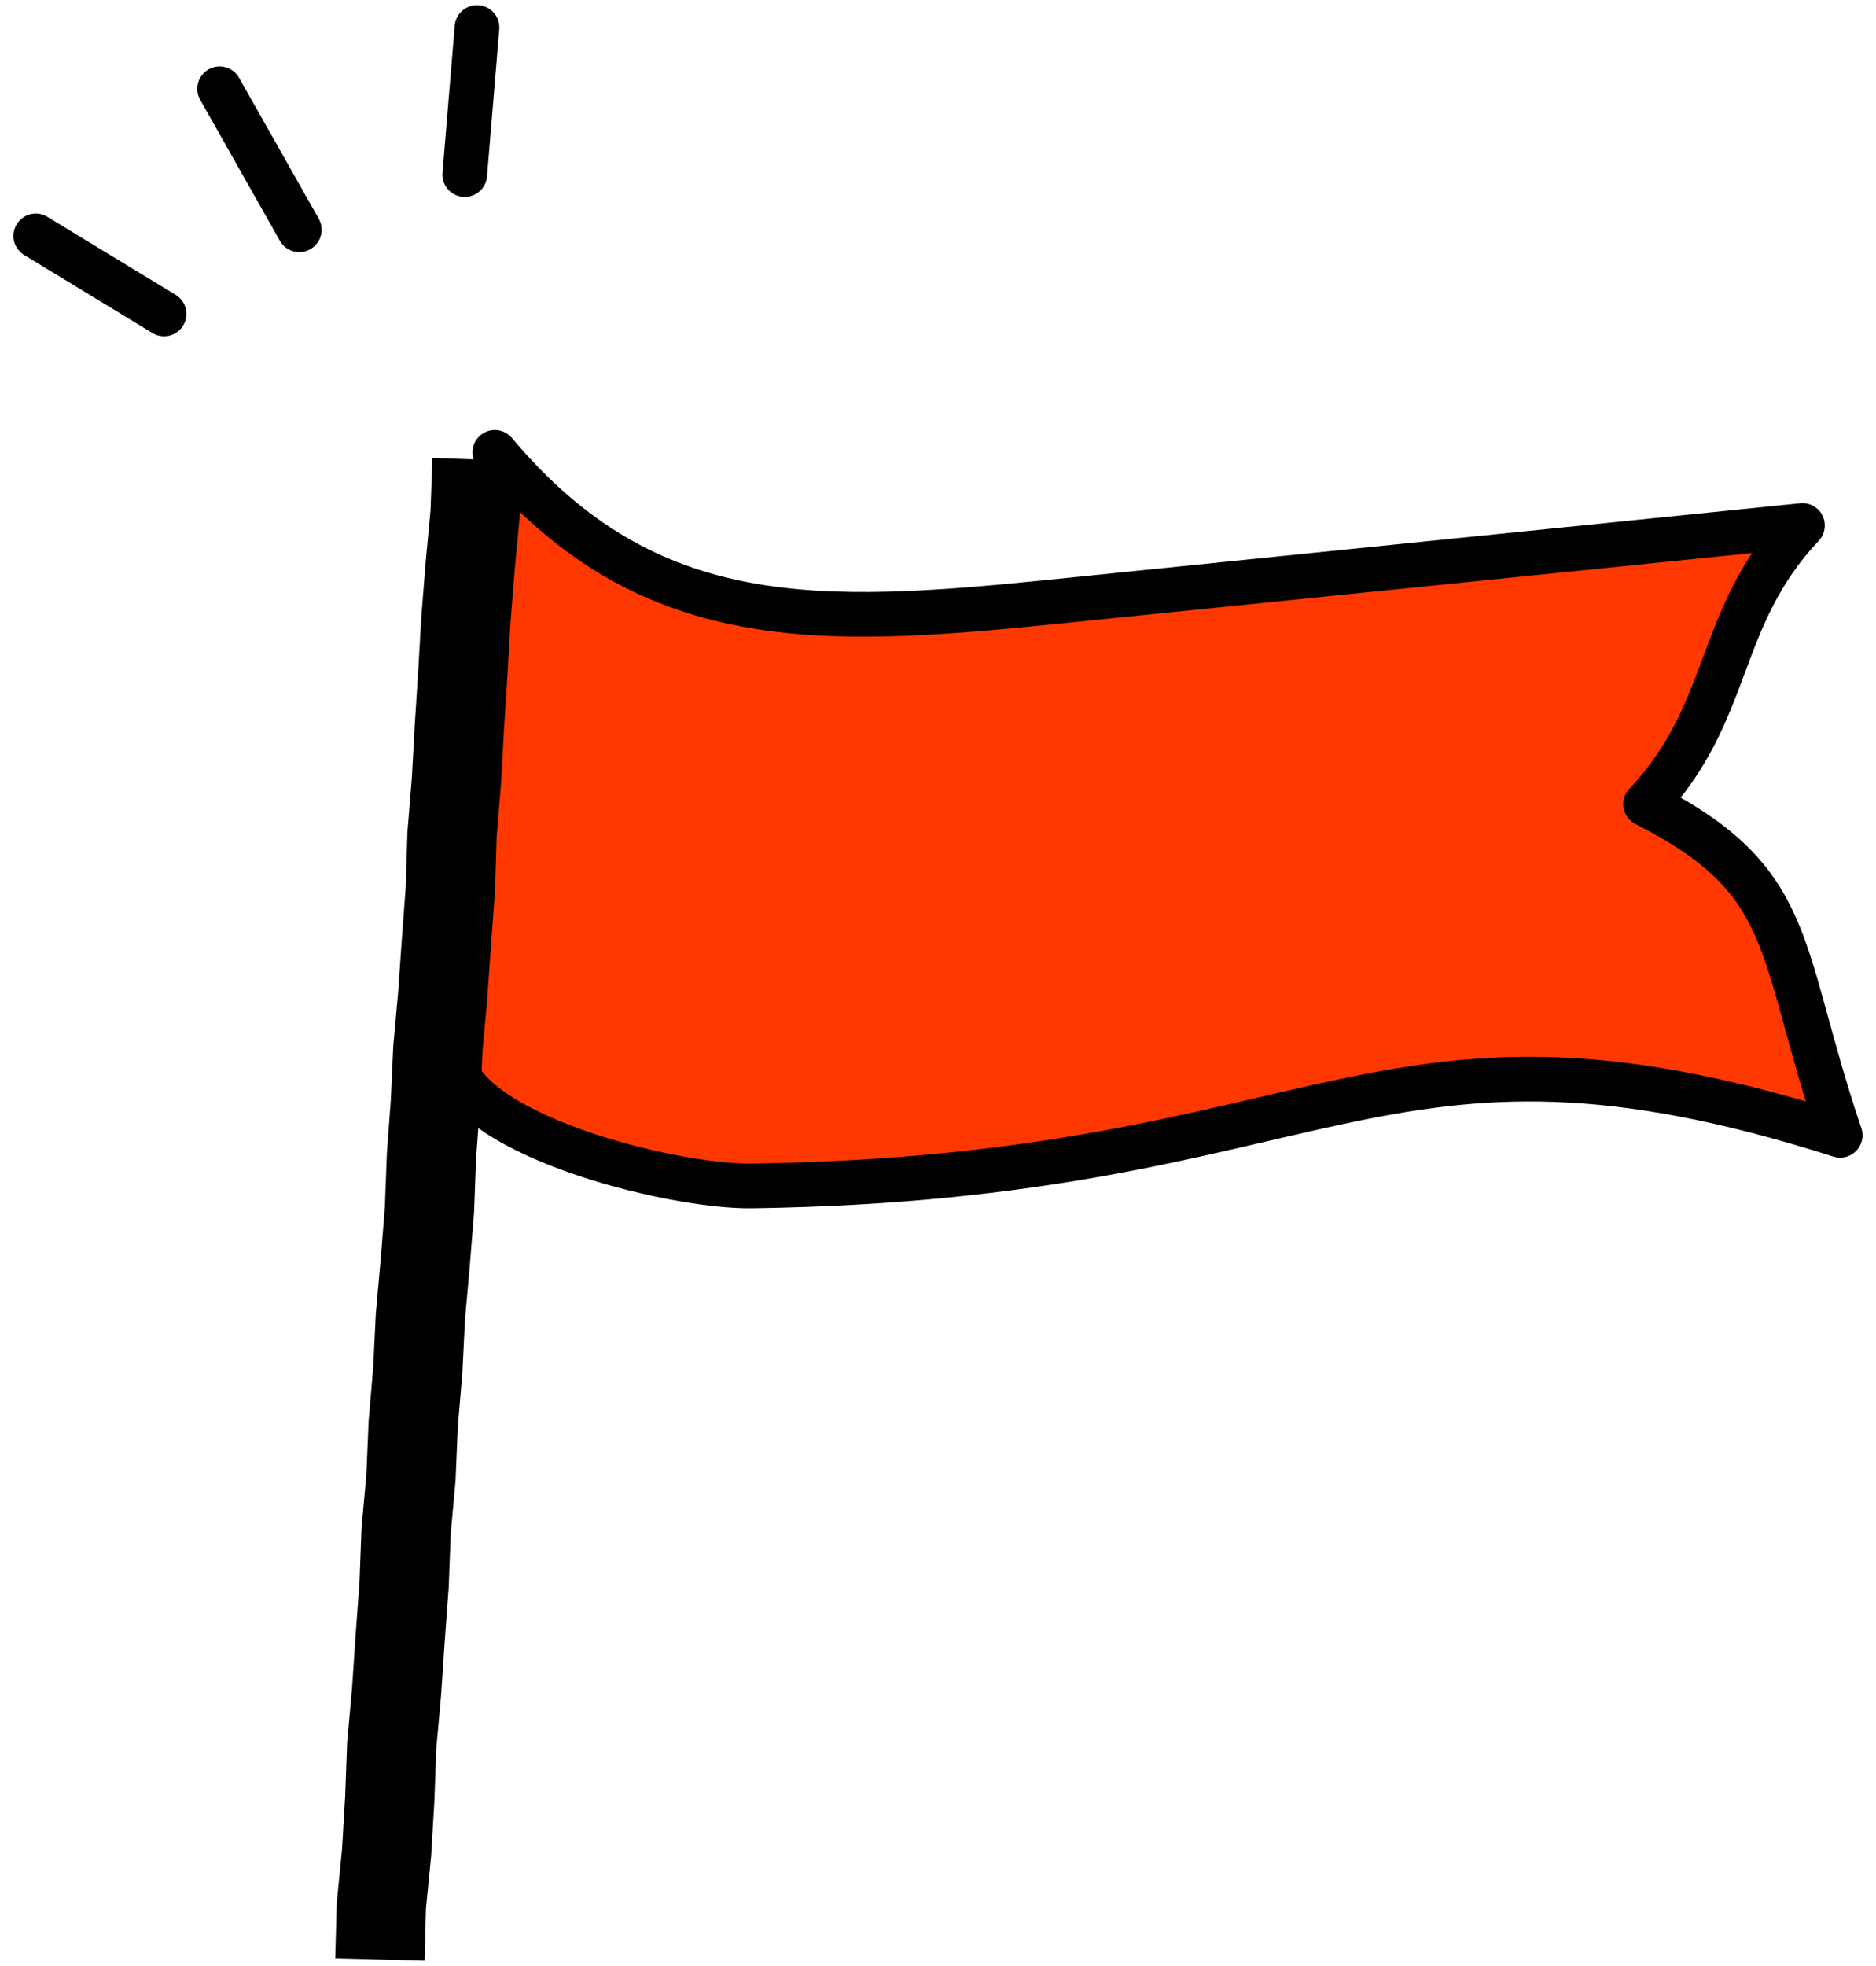 <svg xmlns="http://www.w3.org/2000/svg" width="42" height="44" viewBox="0 0 42 44"><defs><style>.cls-1{fill:#ff3700;stroke-linecap:round;stroke-linejoin:round;}.cls-1,.cls-2{stroke:#000;}.cls-2{fill:none;stroke-miterlimit:10;stroke-width:2px;}</style></defs><path class="cls-1" d="m11.078,10.123c3.415,4.069,7.255,3.879,12.54,3.341,5.579-.568,11.157-1.136,16.736-1.704-1.959,2.079-1.552,4.158-3.512,6.236,3.41,1.734,2.933,3.196,4.356,7.412-10.409-3.312-11.356.946-24.37,1.133-1.805.026-6.648-1.176-6.728-2.98"/><polyline class="cls-2" points="10.68 10.284 10.637 11.485 10.525 12.682 10.43 13.88 10.361 15.079 10.284 16.278 10.218 17.478 10.12 18.676 10.084 19.878 9.995 21.076 9.911 22.275 9.803 23.472 9.748 24.673 9.66 25.871 9.615 27.072 9.519 28.27 9.412 29.467 9.353 30.668 9.251 31.865 9.201 33.066 9.092 34.263 9.047 35.465 8.959 36.663 8.878 37.862 8.77 39.059 8.726 40.26 8.655 41.46 8.537 42.656 8.505 43.858"/><line class="cls-1" x1=".801" y1="5.28" x2="3.673" y2="7.026"/><line class="cls-1" x1="4.917" y1="1.987" x2="6.701" y2="5.142"/><line class="cls-1" x1="10.679" y1=".615" x2="10.405" y2="3.908"/></svg>